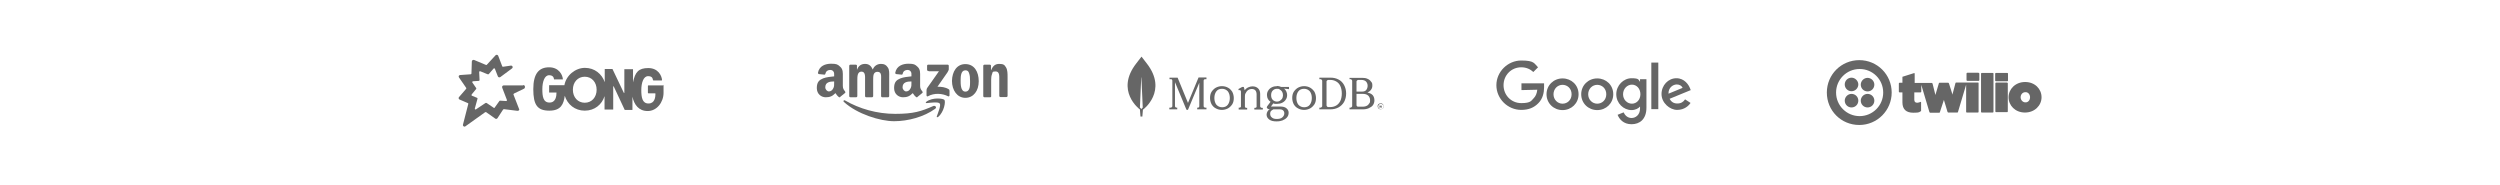 <?xml version="1.0" encoding="UTF-8"?><svg id="a" xmlns="http://www.w3.org/2000/svg" width="1326.2" height="98.2" viewBox="0 0 1326.2 98.2"><defs><style>.c{opacity:.6;}.d{fill-rule:evenodd;}</style></defs><g class="c"><path class="d" d="M496.1,57.7c-5.9,4.3-14.4,6.6-21.8,6.6s-19.6-3.8-26.6-10.2c-.6-.5-.1-1.2.6-.8,7.6,4.4,16.9,7.1,26.6,7.1s13.7-1.3,20.3-4.2c1-.3,1.9.8.9,1.5"/><path class="d" d="M498.5,54.9c-.7-1-5-.4-6.9-.2-.6,0-.7-.4-.1-.8,3.3-2.4,8.9-1.7,9.5-.9.7.8-.1,6.3-3.3,9-.5.4-1,.2-.7-.4.6-1.8,2.3-5.7,1.5-6.7"/><path class="d" d="M491.8,37.2v-2.3c0-.4.3-.6.6-.6h10.3c.3,0,.6.2.6.6v2c0,.3-.3.7-.7,1.5l-5.3,7.6c2,0,4.1.2,5.9,1.3.4.2.5.6.5.9v2.4c0,.3-.4.7-.7.5-3.1-1.6-7.4-1.9-10.8,0-.4.2-.7-.2-.7-.5v-2.4c0-.4,0-1,.4-1.6l6.2-8.8h-5.3c-.8-.2-1-.4-1-.7"/><path class="d" d="M454.2,51.6h-3.1c-.3,0-.5-.2-.6-.5v-16.2c0-.3.3-.6.6-.6h2.9c.3,0,.6.2.6.5v2.1h.1c.7-2,2.2-3,4.2-3s3.2,1,4.1,3c.7-2,2.5-3,4.3-3s2.7.5,3.6,1.8c1,1.3.8,3.3.8,5v10.3c0,.3-.3.6-.6.6h-3.1c-.3,0-.6-.3-.6-.6v-8.5c0-.7.1-2.4-.1-3-.2-1.1-1-1.4-1.9-1.4s-1.6.5-1.9,1.3-.3,2.2-.3,3v8.6c0,.3-.3.6-.6.6h-3.1c-.3,0-.6-.3-.6-.6v-8.5c0-1.8.3-4.5-1.9-4.5s-2.2,2.6-2.2,4.5v8.5c0,.3-.3.6-.6.6"/><path class="d" d="M512.1,34c4.7,0,7.1,4,7.1,9.1s-2.8,8.8-7.1,8.8-7.1-4-7.1-9c.1-5,2.6-8.9,7.1-8.9M512.1,37.3c-2.3,0-2.5,3.1-2.5,5.1s-.1,6.2,2.5,6.2,2.5-3.4,2.5-5.5-.1-3-.5-4.2c-.3-1.2-1-1.6-2-1.6"/><path class="d" d="M525.3,51.6h-3.1c-.3,0-.6-.3-.6-.6v-16.2c.1-.3.3-.5.6-.5h2.9c.3,0,.5.2.6.4v2.5h.1c.9-2.2,2.1-3.3,4.3-3.3s2.8.5,3.6,1.9c.8,1.3.8,3.4.8,5v10.2c-.1.3-.3.5-.6.5h-3.2c-.3,0-.5-.2-.6-.5v-8.8c0-1.8.2-4.3-1.9-4.3s-1.5.5-1.9,1.3c-.4,1-.5,2-.5,3v8.8c.1.3-.2.6-.5.6"/><path class="d" d="M483.5,43.8c0,1.2.1,2.2-.6,3.3-.5.9-1.3,1.4-2.2,1.4s-1.9-1-1.9-2.2c0-2.7,2.4-3.1,4.7-3.1v.6h0ZM486.7,51.5c-.2.2-.5.2-.7,0-1-.8-1.2-1.3-1.8-2.1-1.7,1.7-3,2.2-5.2,2.2s-4.7-1.6-4.7-4.9,1.4-4.3,3.3-5.1c1.7-.7,4.1-.9,5.9-1.1v-.4c0-.7.1-1.6-.4-2.2-.4-.6-1.1-.8-1.7-.8-1.2,0-2.2.6-2.5,1.9-.1.3-.2.6-.5.6l-3-.3c-.2,0-.5-.3-.5-.7.7-3.7,4-4.8,7-4.8s3.5.4,4.8,1.6c1.6,1.4,1.4,3.3,1.4,5.3v4.9c0,1.5.6,2.1,1.2,2.9.2.3.2.6,0,.8-.8.6-1.9,1.6-2.6,2.1h0Z"/><path class="d" d="M442.5,43.8c0,1.2.1,2.2-.6,3.3-.5.9-1.3,1.4-2.2,1.4s-1.9-1-1.9-2.2c0-2.7,2.4-3.1,4.7-3.1v.6ZM445.7,51.5c-.2.2-.5.2-.7,0-1-.8-1.2-1.3-1.8-2.1-1.7,1.7-3,2.2-5.2,2.2s-4.7-1.6-4.7-4.9,1.4-4.3,3.3-5.1c1.7-.7,4.1-.9,5.9-1.1v-.4c0-.7.1-1.6-.4-2.2-.4-.6-1.1-.8-1.7-.8-1.2,0-2.2.6-2.5,1.9-.1.3-.2.6-.5.6l-3-.3c-.2,0-.5-.3-.5-.7.7-3.7,4-4.8,7-4.8s3.5.4,4.8,1.6c1.6,1.4,1.4,3.3,1.4,5.3v4.9c0,1.5.6,2.1,1.2,2.9.2.3.2.6,0,.8-.8.6-2,1.6-2.6,2.1h0Z"/></g><g class="c"><path d="M985.8,44.8c0,1.9-1.6,3.6-3.6,3.6s-3.6-1.6-3.6-3.6,1.6-3.6,3.6-3.6c1.9,0,3.6,1.7,3.6,3.6ZM982.2,49.8c-1.9,0-3.6,1.6-3.6,3.6s1.6,3.6,3.6,3.6,3.6-1.6,3.6-3.6c0-2.1-1.7-3.6-3.6-3.6ZM1003.5,49.1c0,9.4-7.6,17.2-17.2,17.2s-17.2-7.6-17.2-17.2,7.7-17.2,17.2-17.2c9.6,0,17.2,7.7,17.2,17.2ZM999,49.1c0-7-5.6-12.5-12.5-12.5s-12.5,5.6-12.5,12.5,5.6,12.5,12.5,12.5,12.5-5.6,12.5-12.5ZM990.7,49.8c-1.9,0-3.6,1.6-3.6,3.6s1.6,3.6,3.6,3.6,3.6-1.6,3.6-3.6c0-2.1-1.7-3.6-3.6-3.6ZM990.7,41.3c-1.9,0-3.6,1.6-3.6,3.6s1.6,3.6,3.6,3.6,3.6-1.6,3.6-3.6c0-2-1.7-3.6-3.6-3.6ZM1049.6,38.7c0,0,.2,0,.4.2v3.6c0,.2-.2.4-.4.4h-6c-.2,0-.4-.2-.4-.4v-3.5c0-.2.2-.4.4-.4h6ZM1049.4,43.8h-11.7c0,0-.4,0-.4.4l-1.5,5.7v.4c0,0-1.9-6-1.9-6,0,0-.2-.4-.4-.4h-4.6c0,0-.4,0-.4.4l-1.7,5.7v.4c0,0-.2-.4-.2-.4l-.7-2.8-.7-2.8c0,0-.2-.4-.4-.4h-9.1v-5c0,0-.2-.4-.4-.2l-5.7,1.8c-.2,0-.4,0-.4.4v2.9h-1.5c0,0-.4,0-.4.4v4.3c0,0,0,.4.4.4h1.5v5.3c0,3.8,2.1,5.5,5.8,5.5s3-.4,4.1-.9v-4.6c0-.2-.2-.4-.4-.2-.6.2-1.1.4-1.6.4-1,0-1.6-.4-1.6-1.6v-3.9h3.3c0,0,.4,0,.4-.4v-3.6l4.3,14.4c0,0,.2.4.4.4h4.8c0,0,.4,0,.4-.4l2.1-6.4,1,3.3.9,3c0,0,.2.4.4.4h4.8c0,0,.4,0,.4-.4l4.3-14.4v14.4c0,0,0,.4.4.4h5.8c0,0,.4,0,.4-.4v-15.2s0-.3-.2-.3ZM1057.1,38.7h-5.8c0,0-.4,0-.4.4v20.2c0,0,0,.4.4.4h5.8c0,0,.4,0,.4-.4v-20.4c-.1-.1-.2-.2-.4-.2ZM1064.8,38.7h-6c0,0-.4,0-.4.4v3.6c0,0,0,.4.4.4h6c0,0,.4,0,.4-.4v-3.7c0-.2-.2-.3-.4-.3ZM1064.7,43.8h-5.8c0,0-.4,0-.4.4v14.9c0,0,0,.4.4.4h5.8c0,0,.4,0,.4-.4v-15c-.1,0-.2-.3-.4-.3ZM1083,51.6c0,4.3-3.6,8.1-8.8,8.1s-8.7-3.8-8.7-8.1,3.6-8.1,8.8-8.1,8.7,3.7,8.7,8.1ZM1076.9,51.6c0-1.6-1.1-2.8-2.5-2.7-1.5,0-2.5,1.3-2.5,2.7s1.1,2.7,2.5,2.7c1.4.1,2.5-1.1,2.5-2.7Z"/></g><g id="b" class="c"><path d="M807.1,47.8v-3.6h12c0,.6,0,1.4,0,2.2,0,2.7-.7,6-3,8.3-2.3,2.4-5.2,3.6-9.1,3.6-7.2,0-13.2-5.9-13.2-13.1s6.1-13.1,13.2-13.1,6.8,1.6,8.9,3.6l-2.5,2.5c-1.5-1.4-3.6-2.5-6.4-2.5-5.3,0-9.4,4.2-9.4,9.5s4.1,9.5,9.4,9.5,5.3-1.4,6.6-2.6c1-1,1.7-2.5,1.9-4.5l-8.5.2Z"/><path d="M837.4,50c0,4.8-3.8,8.4-8.5,8.4s-8.5-3.6-8.5-8.4,3.8-8.4,8.5-8.4c4.7,0,8.5,3.5,8.5,8.4ZM833.7,50c0-3-2.2-5-4.8-5s-4.8,2.1-4.8,5,2.2,5,4.8,5,4.8-2,4.8-5Z"/><path d="M855.8,50c0,4.8-3.8,8.4-8.5,8.4s-8.5-3.6-8.5-8.4,3.8-8.4,8.5-8.4c4.7,0,8.5,3.5,8.5,8.4ZM852.1,50c0-3-2.2-5-4.8-5s-4.8,2.1-4.8,5,2.2,5,4.8,5,4.8-2,4.8-5Z"/><path d="M873.4,42v15.1c0,6.2-3.6,8.8-7.9,8.8s-6.5-2.7-7.4-5l3.2-1.3c.6,1.4,2,3,4.2,3s4.5-1.7,4.5-5v-1.1h0c-.8,1-2.5,1.9-4.5,1.9-4.2,0-8.1-3.6-8.1-8.4s3.9-8.5,8.1-8.5,3.6.9,4.5,1.9h0v-1.4h3.4ZM870.2,50c0-3-2-5.1-4.5-5.1s-4.7,2.2-4.7,5.1,2.2,5,4.7,5,4.5-2.1,4.5-5Z"/><path d="M879.7,33.2v24.7h-3.7v-24.7h3.7Z"/><path d="M893.9,52.7l2.9,1.9c-.9,1.4-3.2,3.7-7.1,3.7s-8.3-3.7-8.3-8.4,3.6-8.4,7.9-8.4,6.5,3.5,7.2,5.3l.4,1-11.2,4.6c.9,1.7,2.2,2.5,4.1,2.5s3.2-.8,4.1-2.2ZM885.1,49.7l7.5-3.1c-.4-1-1.6-1.8-3.1-1.8-1.9,0-4.5,1.6-4.4,4.9Z"/></g><g class="c"><path d="M277.6,45.3h-10.4c-.6,0-1,.6-.8,1.2l2.5,6.5c.1.3-.1.6-.4.6l-3.2-.2c-.1,0-.3,0-.4.2l-2.5,3.5c-.1.2-.4.3-.6,0l-3.7-2.5c-.1,0-.3,0-.5,0l-5.1,3.4c-.3.2-.8,0-.6-.5l1.4-5.1c.1-.2,0-.4-.2-.5l-2.7-1.1c-.3,0-.3-.4-.2-.7l2.4-2.9c.1,0,.1-.4,0-.5l-2-2.9c-.2-.3,0-.6.3-.7l3.1-.2c.2,0,.4-.2.4-.4l-.2-4.3c0-.3.3-.5.6-.4l3.9,1.6c.2,0,.4,0,.5,0l2.6-3c.2-.2.6-.2.7,0l1.6,4.1c.2.5.8.7,1.3.4l6.2-4.6c.7-.5.3-1.6-.6-1.5l-4.1.6c-.2,0-.4,0-.5-.3l-2.1-5.5c-.2-.6-1-.7-1.4-.3l-4.7,5.1c-.1,0-.3.2-.5,0l-6.2-2.6c-.5-.2-1.2.2-1.2.8l-.2,6.4c0,.2-.2.4-.4.4l-5.6.4c-.7,0-1,.8-.6,1.3l3.8,5.5c.1.2.1.4,0,.5l-3.8,4.4c-.4.4-.2,1.1.3,1.3l4.4,1.9c.2,0,.3.3.2.5l-2.8,10.9c-.2.8.7,1.4,1.3.9l10.5-7.5c.1,0,.3,0,.5,0l4.8,3.4c.4.3.9.2,1.2-.2l3-4.6c.1,0,.3-.2.4-.2l7.2.9c.6,0,1.2-.4.9-.9l-3-7.7c-.1-.2,0-.4.3-.6l5.4-2.6c.7-.6.4-1.9-.5-1.9Z"/><path d="M352,45.3h-8c-.2,0-.3,0-.3.3v3.6c0,.2.1.3.3.3h3.4c.2,0,.3,0,.3.3,0,1.8-.4,5.1-3.7,5.1s-3.8-3.3-3.8-7.1,1.1-7.4,3.6-7.4,2.4,1.5,2.6,2.1c0,0,.2.2.3.2h4.2c.2,0,.3,0,.3-.3-.2-2.3-2.1-6.3-7.3-6.3s-7,2.2-8.1,7.6v-7c0,0-.1,0-.1,0h-4.4c-.1,0-.1,0-.1,0v12.5c0,.2-.2.2-.3,0l-6-12.6c0,0-.1,0-.1,0h-3.9c-.1,0-.1,0-.1,0v7c-1.5-4.4-5.4-7.6-10.5-7.6s-10,4-10.9,9.2h-8c-.1,0-.1,0-.1,0v3.9c0,0,.1,0,.1,0h3.7c.1,0,.1,0,.1,0,0,1.8-.3,5.3-3.7,5.3s-3.8-3.3-3.8-7.1,1.1-7.4,3.6-7.4,2.5,1.8,2.6,2.2c0,0,.1,0,.1,0h4.5c.1,0,.1,0,.1,0-.1-2.2-2-6.4-7.3-6.4s-8.4,3.2-8.4,11.6,2.2,11.4,8.5,11.4,7.6-3.6,8.2-7.9c1.4,4.6,5.4,7.9,10.6,7.9s9.1-3.2,10.5-7.7v7.1c0,0,.1,0,.1,0h4.4c.1,0,.1,0,.1,0v-12.2c0-.2.2-.2.3,0l5.8,12.4c0,0,.1,0,.1,0h3.9c.1,0,.1,0,.1,0v-7c.9,4.2,3.3,7.6,8.1,7.6s8.4-4.6,8.4-9.7v-3.8c.3-.2,0-.4,0-.4ZM310.2,54.5c-3.7,0-6.3-2.9-6.3-6.9s2.6-6.9,6.3-6.9,6.3,2.9,6.3,6.9-2.6,6.9-6.3,6.9Z"/></g><g class="c"><path d="M608.3,33.6c-1.3-1.6-2.5-3.2-2.7-3.5h-.1c-.2.3-1.4,1.9-2.7,3.5-11.4,14.6,1.8,24.4,1.8,24.4h.1c.1,1.6.3,3.8.3,3.8h1s.2-2.2.3-3.7h.1c.1,0,13.3-9.9,1.9-24.5ZM605.5,57.8h0s-.6-.5-.8-.8h0l.7-15.9h.1l.7,15.9h0c-.1.3-.7.8-.7.8Z"/><path d="M630.2,54.6l-5.5-13.4h-4.3v.8h.7c.2,0,.4,0,.6.2,0,0,.2.3.2.6v13.5c0,.4-.4.8-.9.8h-.7v.9h4.2v-.9h-.4c-.4,0-.8-.4-.8-.8v-12.7l6,14.4c0,.2.3.3.5.3s.4,0,.5-.3l5.9-14.1v12.4c0,.4-.2.8-.7.8h-.4v.9h4.9v-.9h-.7c-.4,0-.8-.4-.8-.8v-13.5c0-.4.3-.8.8-.8h.7v-.9h-4.2l-5.6,13.5Z"/><path d="M668.7,56.9c0,0-.2-.3-.2-.5v-6.6c0-1.3-.4-2.2-1.1-2.9-.7-.7-1.7-1.1-3-1.1s-3.2.7-4.1,2.1h0s0,0,0,0l-.5-1.8h-.8l-2,1.1v.6h.5c.2,0,.4,0,.6.2,0,0,.2.3.2.6v7.8c0,.2,0,.4-.2.5,0,0-.3.2-.5.2h-.5v1h4.5v-.9h-.5c-.2,0-.4,0-.5-.2,0,0-.2-.3-.2-.5v-5.2c0-.7,0-1.3.4-1.9.3-.6.7-1.2,1.3-1.6.6-.4,1.2-.6,2-.6s1.5.3,1.9.8.6,1.2.6,2.1v6.4c0,.2,0,.4-.2.5,0,0-.3.2-.5.2h-.5v.9h4.5v-.9h-.5c-.2,0-.4,0-.5-.2Z"/><path d="M710.1,42.2c-1.3-.7-2.7-1-4.2-1h-6v.8h.6c.2,0,.4,0,.6.3.2.2.3.4.3.6v13.3c0,.2,0,.4-.3.6-.2.2-.4.3-.6.3h-.6v.9h5.9c1.5,0,2.9-.3,4.2-1s2.3-1.7,3-2.9c.7-1.3,1.1-2.8,1.1-4.5s-.4-3.2-1.1-4.5c-.7-1.3-1.7-2.3-2.9-2.9ZM711.8,49.6c0,1.6-.3,2.9-.8,4-.6,1.1-1.3,1.9-2.2,2.4s-1.9.8-3,.8h-1.2c-.2,0-.4,0-.6-.3-.2-.2-.3-.4-.3-.6v-12.6c0-.2,0-.4.3-.6.2-.2.4-.3.6-.3h1.2c1.1,0,2.1.3,3,.8s1.7,1.3,2.2,2.4c.5,1.1.8,2.4.8,4Z"/><path d="M728.2,50.5c-.5-.6-1.6-1.2-2.8-1.4,1.7-.8,2.6-2.1,2.6-3.6s-.2-1.6-.7-2.2c-.4-.6-1.1-1.2-1.9-1.5-.8-.4-1.7-.5-2.8-.5h-6.7v.7h.5c.2,0,.4,0,.6.3.2.2.3.4.3.6v13.3c0,.2,0,.4-.3.6-.2.2-.4.3-.6.3h-.5v.9h7.2c1.1,0,2.1-.2,3-.6.9-.4,1.7-.9,2.2-1.6.5-.7.8-1.6.8-2.6s-.3-2-.9-2.7ZM719.9,56.4c-.2-.2-.3-.4-.3-.6v-6h3.4c1.2,0,2.1.3,2.8.9.6.6,1,1.4,1,2.4s0,1.2-.4,1.7c-.3.5-.7,1-1.3,1.3s-1.2.5-2,.5h-2.5c-.3,0-.5,0-.7-.2ZM719.6,48.6v-5.3c0-.2,0-.4.3-.6.2-.2.4-.3.6-.3h1.6c1.2,0,2,.3,2.6.9.5.6.8,1.3.8,2.2s-.3,1.7-.8,2.3-1.3.8-2.3.8c0,0-2.8,0-2.8,0Z"/><path d="M651.4,46.5c-.9-.5-2-.8-3.2-.8s-2.2.3-3.2.8c-.9.5-1.7,1.3-2.3,2.2-.6,1-.8,2.1-.8,3.3s.3,2.3.8,3.3c.6,1,1.3,1.7,2.3,2.2.9.5,2,.8,3.2.8s2.2-.3,3.2-.8c.9-.5,1.7-1.3,2.3-2.2.6-1,.8-2.1.8-3.3s-.3-2.3-.8-3.3c-.6-.9-1.3-1.7-2.3-2.2ZM652.4,52c0,1.5-.4,2.7-1.1,3.6-.7.9-1.7,1.3-3,1.3s-2.2-.5-3-1.3c-.7-.9-1.1-2.1-1.1-3.6s.4-2.7,1.1-3.6c.7-.9,1.7-1.3,3-1.3s2.2.5,3,1.3c.7.9,1.1,2.1,1.1,3.6Z"/><path d="M695,46.5c-.9-.5-2-.8-3.2-.8s-2.2.3-3.2.8c-.9.5-1.7,1.3-2.3,2.2-.6,1-.8,2.1-.8,3.3s.3,2.3.8,3.3c.6,1,1.3,1.7,2.3,2.2.9.5,2,.8,3.2.8s2.2-.3,3.2-.8c.9-.5,1.7-1.3,2.3-2.2.6-1,.8-2.1.8-3.3s-.3-2.3-.8-3.3c-.6-.9-1.4-1.7-2.3-2.2ZM695.9,52c0,1.5-.4,2.7-1.1,3.6-.7.9-1.7,1.3-3,1.3s-2.2-.5-3-1.3c-.7-.9-1.1-2.1-1.1-3.6s.4-2.7,1.1-3.6c.7-.9,1.7-1.3,3-1.3s2.2.5,3,1.3c.7.9,1.1,2.1,1.1,3.6Z"/><path d="M677.4,45.7c-1,0-1.9.2-2.7.6-.8.4-1.5,1-1.9,1.7-.5.7-.7,1.5-.7,2.4s.2,1.5.5,2.1.8,1.1,1.4,1.5l-1.8,2.4c-.2.3-.3.7,0,1s.5.5.9.5h.5c-.5.3-.9.7-1.2,1.2s-.5,1.1-.5,1.7c0,1.1.5,1.9,1.4,2.6s2.2,1,3.8,1,2.2-.2,3.2-.5c1-.4,1.8-.9,2.4-1.6.6-.7.9-1.5.9-2.5s-.4-1.7-1.2-2.4c-.7-.6-1.9-.9-3.3-.9h-4.9l1.3-1.7c.3.2.7.3.9.3.3,0,.6,0,1,0,1,0,2-.2,2.8-.6.8-.4,1.5-1,1.9-1.7.5-.7.7-1.5.7-2.4s-.4-2.6-1.7-3.4h0l2.7.3v-1.2h-4.2c-.7-.3-1.4-.5-2.1-.5ZM678.9,53.5h0c-.5.3-1,.4-1.5.4-.8,0-1.6-.3-2.2-.9-.6-.6-.9-1.4-.9-2.5s.3-1.9.9-2.5c.6-.6,1.3-.9,2.2-.9s1,0,1.5.4c.5.3.9.6,1.2,1.1s.5,1.1.5,1.9-.2,1.4-.5,1.9c-.4.4-.7.8-1.2,1.1ZM675.5,58h3.3c.9,0,1.5.2,1.9.6.4.4.6.9.6,1.5,0,.9-.4,1.6-1.1,2.2-.7.6-1.7.8-2.9.8s-1.9-.2-2.5-.7c-.6-.4-1-1.1-1-2s.2-1.1.4-1.5c.5-.4.9-.7,1.3-.9Z"/><path d="M731.6,57.8c-.2,0-.4-.3-.6-.6,0-.2-.2-.5-.2-.8s0-.6.2-.8c0-.2.3-.4.6-.6.2,0,.5-.2.8-.2s.6,0,.8.2c.2,0,.4.3.6.6,0,.2.2.5.2.8s0,.6-.2.8c0,.2-.3.4-.6.6-.2,0-.5.2-.8.2-.2,0-.5,0-.8-.2ZM733.2,57.7c.2,0,.4-.3.5-.5s.2-.4.2-.7,0-.5-.2-.7c0-.2-.3-.4-.5-.5s-.4-.2-.7-.2-.5,0-.7.2c-.2,0-.4.3-.5.5s-.2.4-.2.7,0,.5.2.7c0,.2.3.4.5.5s.4.2.7.2c.2-.1.5-.1.7-.2ZM731.8,57.2h0c0,0,0,0,0,0h0v-1.2h0q0,0,0,0h0c0,0,.6,0,.6,0,.2,0,.3,0,.4,0,0,0,.2.2.2.3s0,.2,0,.3-.2,0-.3.2h0l.3.5h0c0,0,0,0,0,0h0c0,0-.4,0-.4,0h0l-.4-.7h0v.4h0q0,0,0,0h0c0,0-.7.1-.7.1h0ZM732.4,56.4c0,0,.2,0,.2,0q0,0,0-.2c0,0,0-.2,0-.2q0,0-.2,0h0v.7h0Z"/></g></svg>